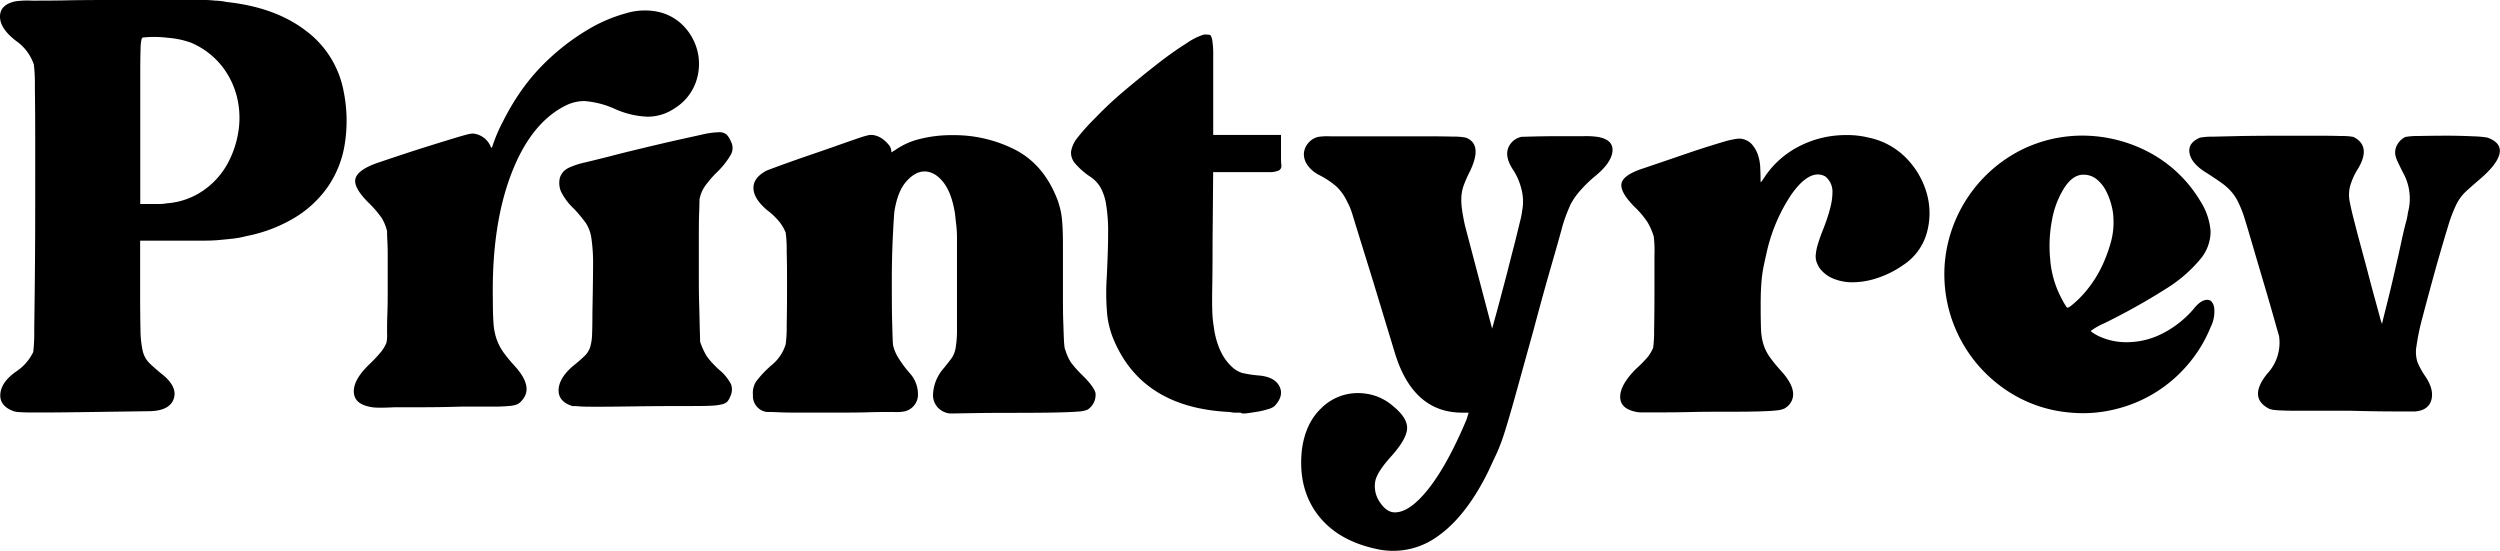 <svg viewBox="0 0 661.82 145.81" xmlns="http://www.w3.org/2000/svg"><g data-name="Layer 2" id="Layer_2"><g data-name="Layer 1" id="Layer_1-2"><path d="M4.31,10.87Q0,7.6,0,4.4T4.14.34A24.17,24.17,0,0,1,8.37.17c2.59,0,5.75,0,9.49-.08S25.65,0,30,0H52.2A34.63,34.63,0,0,1,57,.17a15.43,15.43,0,0,1,2.93.35Q72.83,1.9,80.94,8.11A25.91,25.91,0,0,1,91,24.33,39.16,39.16,0,0,1,91.29,38a27.47,27.47,0,0,1-4.4,11.3,28.89,28.89,0,0,1-8.8,8.28,39.37,39.37,0,0,1-12.86,4.92,25.62,25.62,0,0,1-3.71.69c-1.09.12-2.27.23-3.53.35s-2.77.17-4.49.17H37.1V77.14q0,6.57.09,10.18a26.38,26.38,0,0,0,.6,5.61A6.69,6.69,0,0,0,39.43,96q1.13,1.13,3.2,2.85,4.48,3.45,3.36,6.73c-.75,2.18-3,3.28-6.82,3.28l-17.86.25q-6.81.09-10.61.09c-2.53,0-4.29,0-5.26-.09a6.78,6.78,0,0,1-1.82-.25q-3.8-1.38-3.53-4.58t4.22-5.95A12.94,12.94,0,0,0,8.8,93.19a44.72,44.72,0,0,0,.26-6q.09-5.61.17-13.9t.09-18V37.19q0-8.37-.09-14.07a46.28,46.28,0,0,0-.26-6A12.41,12.41,0,0,0,4.31,10.87ZM37.1,54h5a10.35,10.35,0,0,0,2.07-.18,19.36,19.36,0,0,0,9.49-3.28A20.78,20.78,0,0,0,60,43.75,26,26,0,0,0,63.08,35a23.18,23.18,0,0,0-.35-9.32,21.63,21.63,0,0,0-4.14-8.37,20.92,20.92,0,0,0-8-6,23,23,0,0,0-6.12-1.3,29.32,29.32,0,0,0-6.65-.08c-.11,0-.23.14-.34.43a11,11,0,0,0-.26,2.5q-.09,2.07-.09,6.56V54Z"></path><path d="M174.13,3.11a13.3,13.3,0,0,1,7.25,4.22,14.69,14.69,0,0,1,3.45,7.08,14.45,14.45,0,0,1-.78,7.77,13.41,13.41,0,0,1-5.43,6.47,12.62,12.62,0,0,1-7.25,2.24,23.21,23.21,0,0,1-8.63-2.07,23.74,23.74,0,0,0-8.11-2.07,11.31,11.31,0,0,0-4.49,1q-9.49,4.49-14.76,18.2t-4.91,33.39c0,2.42.05,4.46.17,6.13a15.9,15.9,0,0,0,.86,4.4,13.8,13.8,0,0,0,1.81,3.45,42.23,42.23,0,0,0,3,3.63q5,5.52,1.9,9a3.75,3.75,0,0,1-1.12,1,6,6,0,0,1-2.16.51,41.76,41.76,0,0,1-4.48.18h-8.29q-5,.16-10.09.17h-7.51c-2.42.12-4.09.15-5,.09a9,9,0,0,1-1.9-.26q-4-.87-4-4.06c0-2.13,1.38-4.51,4.14-7.16A39.78,39.78,0,0,0,101,93a11.09,11.09,0,0,0,1.3-2.24,9.65,9.65,0,0,0,.17-2.51c0-1.44,0-3.19.08-5.26s.09-4.32.09-6.73v-6.9c0-2.19,0-4-.09-5.53s-.08-2.35-.08-2.59A11.65,11.65,0,0,0,101,57.64a28.41,28.41,0,0,0-3.46-4q-4-4-3.45-6.3c.35-1.55,2.3-3,5.87-4.23q7.08-2.41,11.74-3.88t7.5-2.33c1.9-.57,3.28-1,4.14-1.21a8.34,8.34,0,0,1,1.82-.34,5.63,5.63,0,0,1,4.66,3.28c.22.57.4.63.51.17A41.82,41.82,0,0,1,133.23,32a64.08,64.08,0,0,1,4.66-7.85,54.13,54.13,0,0,1,8.37-9.41,59.43,59.43,0,0,1,9.66-7.07,40.18,40.18,0,0,1,9.75-4.14A17.16,17.16,0,0,1,174.13,3.11ZM190,45.39a28.21,28.21,0,0,0-3.45,4,9,9,0,0,0-1.38,3.45c0,.23,0,1.32-.08,3.28s-.09,4.29-.09,7v8.71c0,3.11,0,6,.09,8.72s.11,5,.17,6.81.08,2.88.08,3.11a20.12,20.12,0,0,0,1.73,3.8A22.4,22.4,0,0,0,190.52,98a12.33,12.33,0,0,1,3,3.71,4.14,4.14,0,0,1-.26,3.37,3.81,3.81,0,0,1-.77,1.29,3.14,3.14,0,0,1-1.47.69,14.84,14.84,0,0,1-2.85.35c-1.21.06-3,.08-5.26.08q-9,0-14.93.09t-9.49.09c-2.36,0-4.06,0-5.09-.09s-1.67-.09-1.9-.09q-3.79-1.2-3.62-4.4T152,96.64c1.26-1,2.21-1.87,2.85-2.5a5.7,5.7,0,0,0,1.38-2.24,13.09,13.09,0,0,0,.51-3.37c.06-1.38.09-3.33.09-5.87q.16-7.93.17-12.42a45.12,45.12,0,0,0-.43-7.08A9.93,9.93,0,0,0,155.06,59a43.89,43.89,0,0,0-3-3.62,16,16,0,0,1-3.54-4.66,5.8,5.8,0,0,1-.26-3.8,5.53,5.53,0,0,1,.86-1.47,5.47,5.47,0,0,1,1.82-1.2,20.24,20.24,0,0,1,3.79-1.21q2.5-.6,6.65-1.64,3.27-.87,8.28-2.07t8.8-2.07l7.42-1.64a21.9,21.9,0,0,1,4.32-.61,3,3,0,0,1,2.15.61,5.76,5.76,0,0,1,1.13,1.81,3.66,3.66,0,0,1,.08,3.36A20.85,20.85,0,0,1,190,45.39Z"></path><path d="M204.5,96.47A11.37,11.37,0,0,0,208,91.12a35.72,35.72,0,0,0,.26-5c.06-3,.09-6.24.09-9.75s0-6.76-.09-9.76a35.86,35.86,0,0,0-.26-5,11.1,11.1,0,0,0-1.64-2.85A18.74,18.74,0,0,0,203,55.57c-2.3-2-3.48-3.85-3.54-5.7s1.06-3.39,3.37-4.66c.22-.11,1.61-.63,4.14-1.55s5.37-1.92,8.54-3,6.13-2.13,8.89-3.1,4.43-1.53,5-1.64a4,4,0,0,1,2.16-.09,5.57,5.57,0,0,1,2.07.95,8.66,8.66,0,0,1,1.64,1.55,2.77,2.77,0,0,1,.69,1.73c0,.23,0,.32.09.26a8.44,8.44,0,0,1,.95-.61,19.25,19.25,0,0,1,6.55-2.93,34.19,34.19,0,0,1,8.63-1,35.55,35.55,0,0,1,16.83,4q7.5,4,11,13.29c.34,1,.6,1.93.77,2.68a22.45,22.45,0,0,1,.43,3.27c.12,1.45.18,3.43.18,6v10.7c0,4,0,7.13.08,9.32s.12,3.79.18,4.83a20.32,20.32,0,0,0,.17,2.07,2.92,2.92,0,0,0,.26.86A12.26,12.26,0,0,0,283.54,96a30.55,30.55,0,0,0,3.11,3.45c2,2,3.07,3.48,3.36,4.58a4.68,4.68,0,0,1-2.07,4.4,7.3,7.3,0,0,1-2.5.52q-1.9.16-6,.25t-11.74.09q-6,0-10.7.09l-5,.08a4.31,4.31,0,0,1-1.9-.34,4.82,4.82,0,0,1-3.1-4.75,11.26,11.26,0,0,1,2.93-7q1.38-1.72,2.07-2.67A7,7,0,0,0,253,92a28.24,28.24,0,0,0,.34-5V63.16a29.75,29.75,0,0,0-.17-3.45c-.12-.92-.23-2-.35-3.11-.57-3.68-1.61-6.47-3.1-8.36s-3.17-2.85-5-2.85q-2.42,0-4.74,2.59c-1.56,1.72-2.62,4.37-3.2,7.94-.11,1-.26,3.33-.43,6.9s-.26,7.36-.26,11.39,0,7.74.09,11.13.14,5.44.26,6.12a11,11,0,0,0,1.38,3.28,30.54,30.54,0,0,0,3.11,4.15,8.33,8.33,0,0,1,2.07,6,4.58,4.58,0,0,1-3.46,4,11.09,11.09,0,0,1-2.93.17c-1.84,0-4.06,0-6.64.08s-5.41.09-8.46.09h-8.63c-2.7,0-5,0-6.82-.09s-2.87-.08-3.1-.08a4.23,4.23,0,0,1-3.63-4.49,5.53,5.53,0,0,1,.87-3.62A27.88,27.88,0,0,1,204.5,96.47Z"></path><path d="M321,64.2q0,7.24-.08,11.39t0,6.47a32.92,32.92,0,0,0,.25,3.45c.12.75.23,1.53.35,2.33q1.2,6.21,4.66,9.32a6.9,6.9,0,0,0,2.59,1.55,29.57,29.57,0,0,0,4.49.69c2.76.24,4.57,1.18,5.43,2.85s.43,3.43-1.29,5.26a4.55,4.55,0,0,1-1.64.78,18.31,18.31,0,0,1-2.85.69c-1,.17-2,.32-2.85.43s-1.41.06-1.64-.17h-1.64a5.08,5.08,0,0,1-1.12-.17q-22.78-1-30.54-18.47a24,24,0,0,1-2-7.16A64.35,64.35,0,0,1,293,73.17c.23-4.71.35-8.57.35-11.56a43.42,43.42,0,0,0-.52-7.42,13.65,13.65,0,0,0-1.55-4.66,8.91,8.91,0,0,0-2.93-2.93,19.41,19.41,0,0,1-3.8-3.41,4.26,4.26,0,0,1-1-3.14,8.05,8.05,0,0,1,1.81-3.75,58.3,58.3,0,0,1,4.75-5.24,98.38,98.38,0,0,1,7.68-7.16q4.39-3.7,8.63-7t7.68-5.43a16.08,16.08,0,0,1,4.66-2.33,9.44,9.44,0,0,1,1.46.08c.29.06.52.52.7,1.38a24.77,24.77,0,0,1,.25,4.23V35.72h17.95v4.75c0,1.47,0,2.55.09,3.23a1.36,1.36,0,0,1-.69,1.44,6.36,6.36,0,0,1-2.76.42H321.16Z"></path><path d="M364.31,145.31q-10.37-2.25-15.54-9.15t-4.14-16.91q.87-7.08,5.09-11.13a13.7,13.7,0,0,1,9.75-4.06,14.87,14.87,0,0,1,4.75.78,14.05,14.05,0,0,1,4.57,2.67c2.53,2.08,3.77,4,3.71,5.87s-1.41,4.26-4.05,7.25c-2.42,2.65-3.86,4.8-4.32,6.47a7.41,7.41,0,0,0,1,5.61c1.26,2,2.64,2.93,4.14,2.93q4,0,9-6.38t10-18.29l.52-1.73h-1.72q-12.94,0-17.78-15.7l-5.87-19.33c-1.49-4.83-2.65-8.54-3.45-11.13s-1.41-4.55-1.81-5.87a22.38,22.38,0,0,0-.95-2.68c-.23-.45-.46-.92-.69-1.38a13,13,0,0,0-2.85-3.88,23.42,23.42,0,0,0-4.57-3,8.37,8.37,0,0,1-2.93-2.5,5.09,5.09,0,0,1-1-2.94,4.63,4.63,0,0,1,1-2.76,5,5,0,0,1,2.67-1.81,16,16,0,0,1,3.37-.17h25.54q4.23,0,7.08.08a15.77,15.77,0,0,1,3.19.26c3.1,1.16,3.45,4.2,1,9.15a32.68,32.68,0,0,0-1.55,3.54,10.73,10.73,0,0,0-.6,3,17.08,17.08,0,0,0,.17,3.36q.25,1.82.78,4.23L395,87q1.22-4.32,2.08-7.6L399,72.14q1-4,1.9-7.42c.58-2.3,1.06-4.29,1.47-6a20.55,20.55,0,0,0,.6-3,12.81,12.81,0,0,0-.17-5.52,16.76,16.76,0,0,0-2.42-5.52c-1.26-2-1.66-3.71-1.2-5.27a4.8,4.8,0,0,1,3.62-3.19l3.28-.09q2.93-.07,6.47-.08h6.56a23,23,0,0,1,3.71.17c2.87.46,4.23,1.73,4.05,3.8s-1.75,4.31-4.74,6.73a33.35,33.35,0,0,0-3.8,3.71,18.4,18.4,0,0,0-2.59,3.71c-.34.81-.69,1.61-1,2.41A36.88,36.88,0,0,0,413.32,61c-.58,2.13-1.44,5.17-2.59,9.14S408,79.73,406.07,87l-4.83,17.43q-1.73,6.21-2.85,9.75a51.86,51.86,0,0,1-2.07,5.61c-.64,1.38-1.41,3-2.33,5q-5.87,11.91-13.38,17.17A20,20,0,0,1,364.31,145.31Z"></path><path d="M494.6,36.41A19.4,19.4,0,0,1,504.78,42a21.85,21.85,0,0,1,5.35,9.41,19.25,19.25,0,0,1-.08,10.35,15,15,0,0,1-6.3,8.46A26,26,0,0,1,497,73.6a21.25,21.25,0,0,1-6.56,1.13,13.26,13.26,0,0,1-5.18-1,8.37,8.37,0,0,1-3.62-2.85,8,8,0,0,1-.78-1.64,4.87,4.87,0,0,1-.17-1.9,14,14,0,0,1,.6-2.85c.35-1.15.86-2.58,1.56-4.31q2.24-5.86,2.24-9a5.17,5.17,0,0,0-1.9-4.48,4.23,4.23,0,0,0-1.9-.52q-3.45,0-7.33,5.7a45.51,45.51,0,0,0-6.13,14.32c-.34,1.5-.63,2.79-.86,3.88s-.41,2.13-.52,3.11-.2,2.07-.26,3.28-.09,2.67-.09,4.4q0,3.8.09,6.21a15.33,15.33,0,0,0,.69,4.23,12.17,12.17,0,0,0,1.73,3.36,38.88,38.88,0,0,0,2.84,3.46q5.19,5.68,2.08,9.14a5.17,5.17,0,0,1-1.13.87,6,6,0,0,1-2.15.51c-1,.12-2.53.2-4.49.26s-4.78.09-8.46.09c-3.22,0-6.53,0-9.92.08s-5.9.09-7.51.09h-5a7.23,7.23,0,0,1-1.9-.17q-4.14-.87-4.06-4.06t4.23-7.33a31.1,31.1,0,0,0,3.2-3.28,11.54,11.54,0,0,0,1.29-2.24,32.29,32.29,0,0,0,.26-4.84q.09-4.48.09-9.83V67.65a32.73,32.73,0,0,0-.18-5,16.67,16.67,0,0,0-1.64-3.8,23.25,23.25,0,0,0-3.36-4q-4-4-3.54-6.3t6-4.06c4.72-1.6,8.63-2.93,11.74-4s5.61-1.84,7.51-2.42,3.27-1,4.14-1.12a10.07,10.07,0,0,1,1.81-.26,4.75,4.75,0,0,1,3.19,1.38,8.37,8.37,0,0,1,1.73,2.93A12.83,12.83,0,0,1,466,44.7c.06,1.26.08,2.41.08,3.45,0,.23.29-.11.87-1a24.1,24.1,0,0,1,9.4-8.45,26.87,26.87,0,0,1,12.34-2.94A23.29,23.29,0,0,1,494.6,36.41Z"></path><path d="M548.27,109.24a35.55,35.55,0,0,1-18.72-7.07,36.93,36.93,0,0,1-14.67-33,37.12,37.12,0,0,1,20.45-29.6A36.34,36.34,0,0,1,551.2,35.9a37.82,37.82,0,0,1,17.52,4.31,34.83,34.83,0,0,1,13.72,12.94,17.34,17.34,0,0,1,2.76,8,11.36,11.36,0,0,1-2.76,7.51,37.15,37.15,0,0,1-9.15,7.85,168.82,168.82,0,0,1-16.22,9.06,18.43,18.43,0,0,0-3.54,2c-.06.17.55.61,1.82,1.3a17.12,17.12,0,0,0,7.76,1.72,20.7,20.7,0,0,0,9.23-2.24,26.88,26.88,0,0,0,8.37-6.56q1.9-2.42,3.63-2.42c.92,0,1.52.67,1.81,2a9.18,9.18,0,0,1-.95,5.26,35.67,35.67,0,0,1-6.12,10,36.31,36.31,0,0,1-19.25,11.74A35.36,35.36,0,0,1,548.27,109.24Zm3.28-63q-2.76,0-5,3.37A23.63,23.63,0,0,0,543.27,58a36.2,36.2,0,0,0-.52,10.7,26.19,26.19,0,0,0,2.93,10.18,20.5,20.5,0,0,0,1.47,2.5c.17.17.54,0,1.12-.43a27.35,27.35,0,0,0,4.57-4.66,31.09,31.09,0,0,0,3.63-5.87,39,39,0,0,0,2.33-6.3,19.39,19.39,0,0,0,.69-6.12,15,15,0,0,0-.52-3.63,17.88,17.88,0,0,0-1.47-3.88,9.64,9.64,0,0,0-2.41-3A5.43,5.43,0,0,0,551.55,46.25Z"></path><path d="M623,36.24q4.83,2.41,1.21,8.46a17.23,17.23,0,0,0-2.16,4.92,9.58,9.58,0,0,0,.08,4.22c.12.69.41,2,.87,3.8s1,3.94,1.64,6.3l2,7.42q1,3.89,1.9,7.16T630,83.87a12.44,12.44,0,0,0,.6,1.9c0-.11.17-.86.52-2.24s.77-3.11,1.29-5.18S633.46,74,634,71.62s1.09-4.72,1.55-6.9.9-4.06,1.3-5.61a18,18,0,0,0,.6-2.85,14.11,14.11,0,0,0-1.38-10.7c-.8-1.61-1.29-2.62-1.46-3a8.14,8.14,0,0,1-.44-1.29,4,4,0,0,1,.44-2.94,4.94,4.94,0,0,1,2.15-2.07,19.54,19.54,0,0,1,3.63-.26q3.27-.07,7.16-.08c2.59,0,5,.06,7.16.17a25.79,25.79,0,0,1,3.8.34c2.53.93,3.59,2.33,3.19,4.23s-2.16,4.17-5.26,6.82c-1.62,1.38-2.88,2.5-3.8,3.36a11.91,11.91,0,0,0-2.42,3.37,38.36,38.36,0,0,0-2.15,5.69q-1.12,3.63-3,10.19-2.43,8.79-3.71,13.72a60,60,0,0,0-1.64,7.76,8.8,8.8,0,0,0,.26,4.32,21.6,21.6,0,0,0,1.81,3.36c1.72,2.42,2.36,4.57,1.9,6.47s-1.9,3-4.32,3.2H634q-5,0-11.56-.18H610.31c-2.82,0-4.89,0-6.21-.08a23.12,23.12,0,0,1-2.42-.18,8,8,0,0,1-.95-.25q-5.68-2.94-.51-9.32a12,12,0,0,0,3.1-10q-.17-.52-1.46-5.09t-2.94-10.1q-1.63-5.52-3.1-10.53t-2-6.56a31.65,31.65,0,0,0-1.38-3.27,12.54,12.54,0,0,0-1.72-2.59,14.89,14.89,0,0,0-2.59-2.33q-1.56-1.12-4-2.68c-2.65-1.61-4.14-3.33-4.49-5.17s.57-3.22,2.76-4.15a17.18,17.18,0,0,1,3.37-.26l7.42-.17q4.39-.07,9.49-.08h9.49c2.93,0,5.41,0,7.42.08A17.29,17.29,0,0,1,623,36.24Z"></path></g></g></svg>